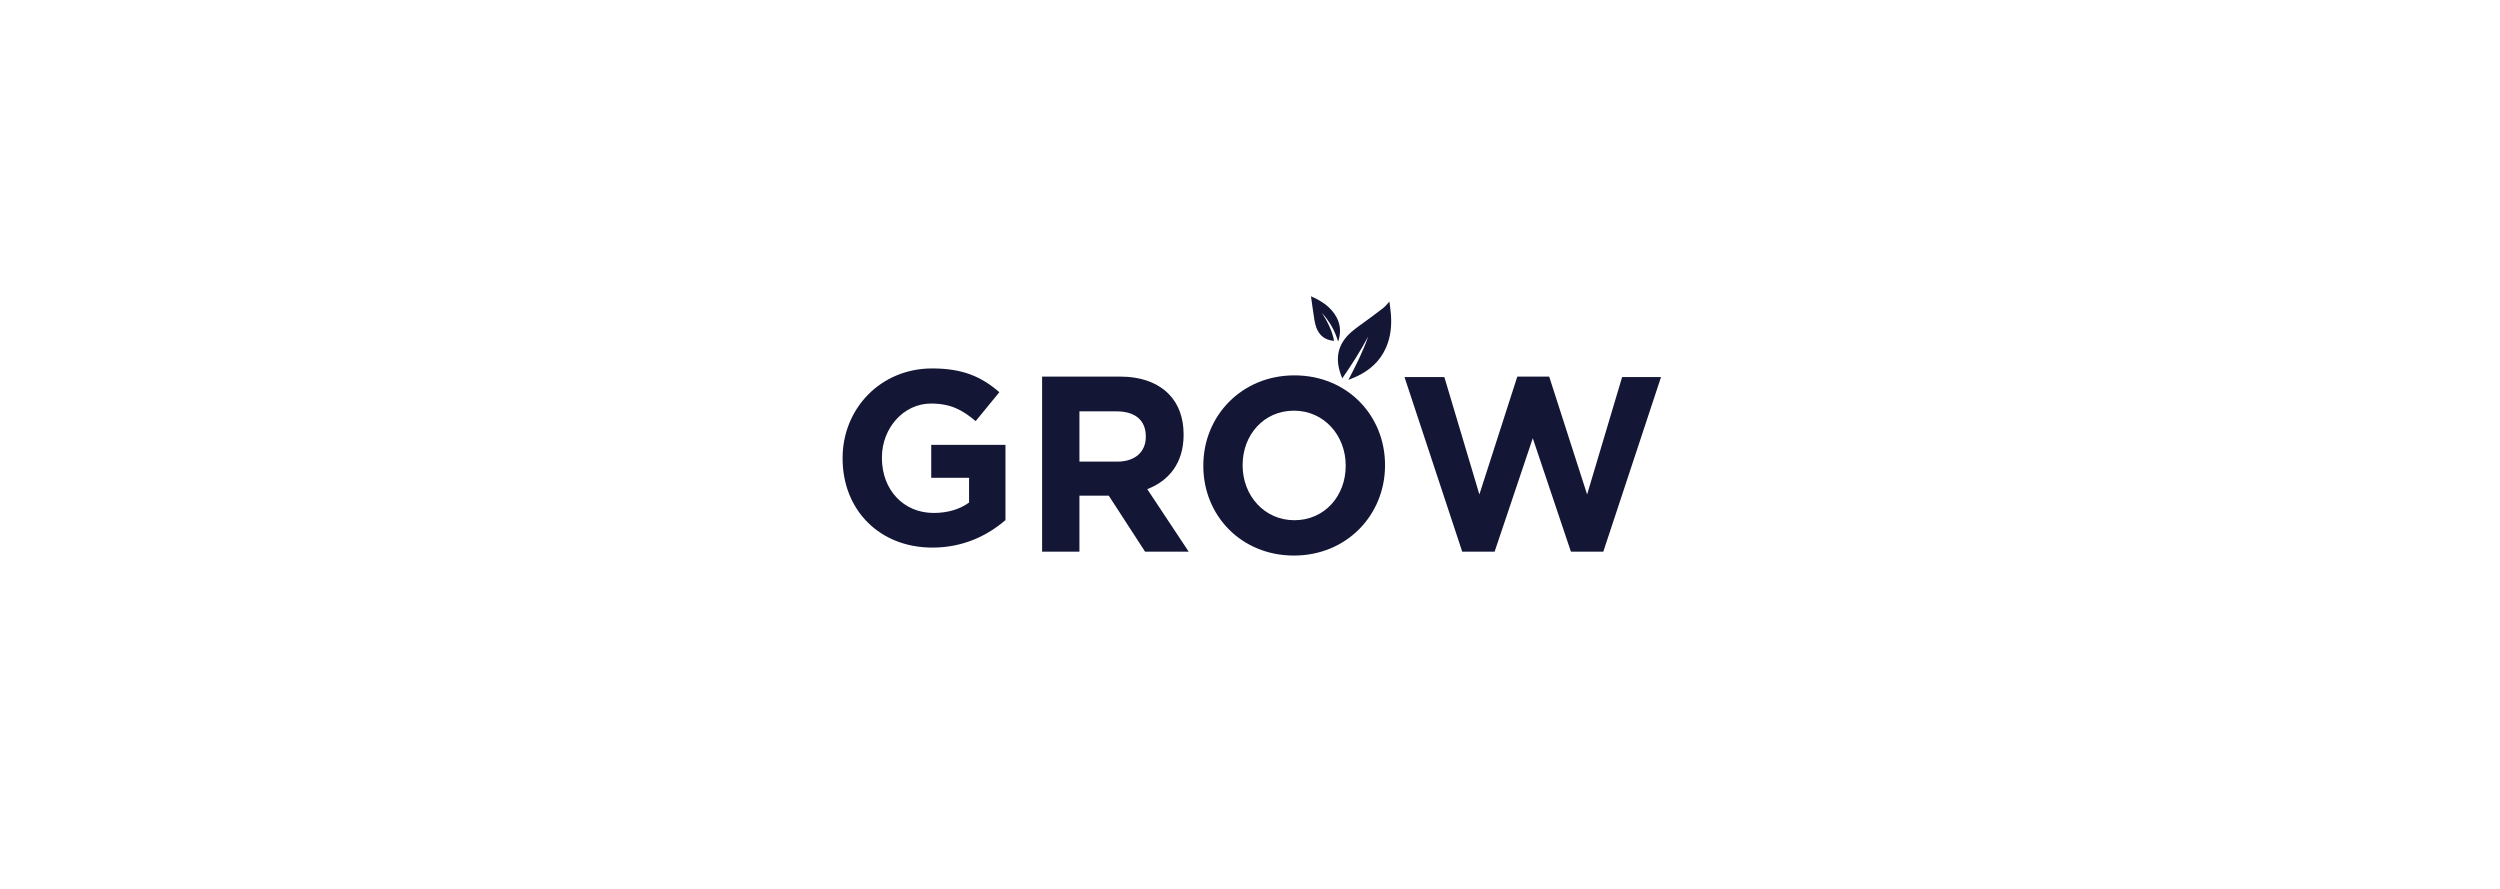 <svg width="270" height="96" viewBox="0 0 270 96" fill="none" xmlns="http://www.w3.org/2000/svg">
<path fill-rule="evenodd" clip-rule="evenodd" d="M151.686 40.724H155.99L159.773 53.401L163.869 40.67H167.312L171.408 53.401L175.19 40.724H179.391L173.157 59.58H169.659L165.54 47.329L161.418 59.58H157.92L151.686 40.724Z" fill="#131635"/>
<path fill-rule="evenodd" clip-rule="evenodd" d="M120.66 49.856C122.621 49.856 123.747 48.775 123.747 47.182V47.128C123.747 45.344 122.543 44.425 120.581 44.425H116.578V49.856H120.66ZM112.548 40.67H120.922C123.25 40.67 125.056 41.346 126.258 42.587C127.28 43.641 127.83 45.128 127.83 46.91V46.964C127.83 50.018 126.232 51.935 123.904 52.827L128.379 59.58H123.669L119.744 53.53H116.578V59.58H112.548V40.67Z" fill="#131635"/>
<path fill-rule="evenodd" clip-rule="evenodd" d="M91 49.518V49.464C91 44.145 95.088 39.791 100.677 39.791C104.001 39.791 106.004 40.697 107.93 42.356L105.371 45.482C103.948 44.279 102.682 43.583 100.545 43.583C97.592 43.583 95.246 46.231 95.246 49.411V49.464C95.246 52.885 97.565 55.399 100.837 55.399C102.313 55.399 103.632 55.024 104.659 54.276V51.603H100.573V48.047H108.59V56.172C106.69 57.803 104.081 59.14 100.705 59.14C94.956 59.14 91 55.051 91 49.518Z" fill="#131635"/>
<path fill-rule="evenodd" clip-rule="evenodd" d="M145.336 50.322V50.268C145.336 47.043 143.013 44.353 139.743 44.353C136.473 44.353 134.203 46.989 134.203 50.214V50.268C134.203 53.496 136.525 56.183 139.796 56.183C143.066 56.183 145.336 53.547 145.336 50.322ZM129.958 50.322V50.268C129.958 44.918 134.099 40.539 139.796 40.539C145.494 40.539 149.583 44.864 149.583 50.214V50.268C149.583 55.618 145.441 60 139.743 60C134.047 60 129.958 55.672 129.958 50.322Z" fill="#131635"/>
<path fill-rule="evenodd" clip-rule="evenodd" d="M147.773 36.33C146.939 37.9 145.982 39.388 144.968 40.858C144.142 38.937 144.342 37.265 145.936 35.864C146.471 35.396 147.069 35.004 147.638 34.578C148.228 34.136 148.826 33.71 149.405 33.253C149.633 33.071 149.816 32.825 150.053 32.569C150.111 33.027 150.181 33.45 150.214 33.878C150.317 35.136 150.203 36.366 149.693 37.534C149.04 39.031 147.902 40.024 146.46 40.683C146.206 40.8 145.947 40.898 145.626 41.03C146.444 39.455 147.212 37.942 147.773 36.33Z" fill="#131635"/>
<path fill-rule="evenodd" clip-rule="evenodd" d="M142.761 33.785C143.355 34.712 143.861 35.676 144.081 36.81C143.489 36.763 142.99 36.57 142.603 36.129C142.2 35.672 142.044 35.102 141.949 34.517C141.818 33.688 141.708 32.856 141.584 32C141.802 32.101 142.029 32.197 142.244 32.312C143.003 32.715 143.674 33.228 144.162 33.955C144.73 34.8 144.859 35.716 144.58 36.696C144.567 36.741 144.547 36.783 144.509 36.88C144.165 35.674 143.557 34.674 142.761 33.785Z" fill="#131635"/>
</svg>
